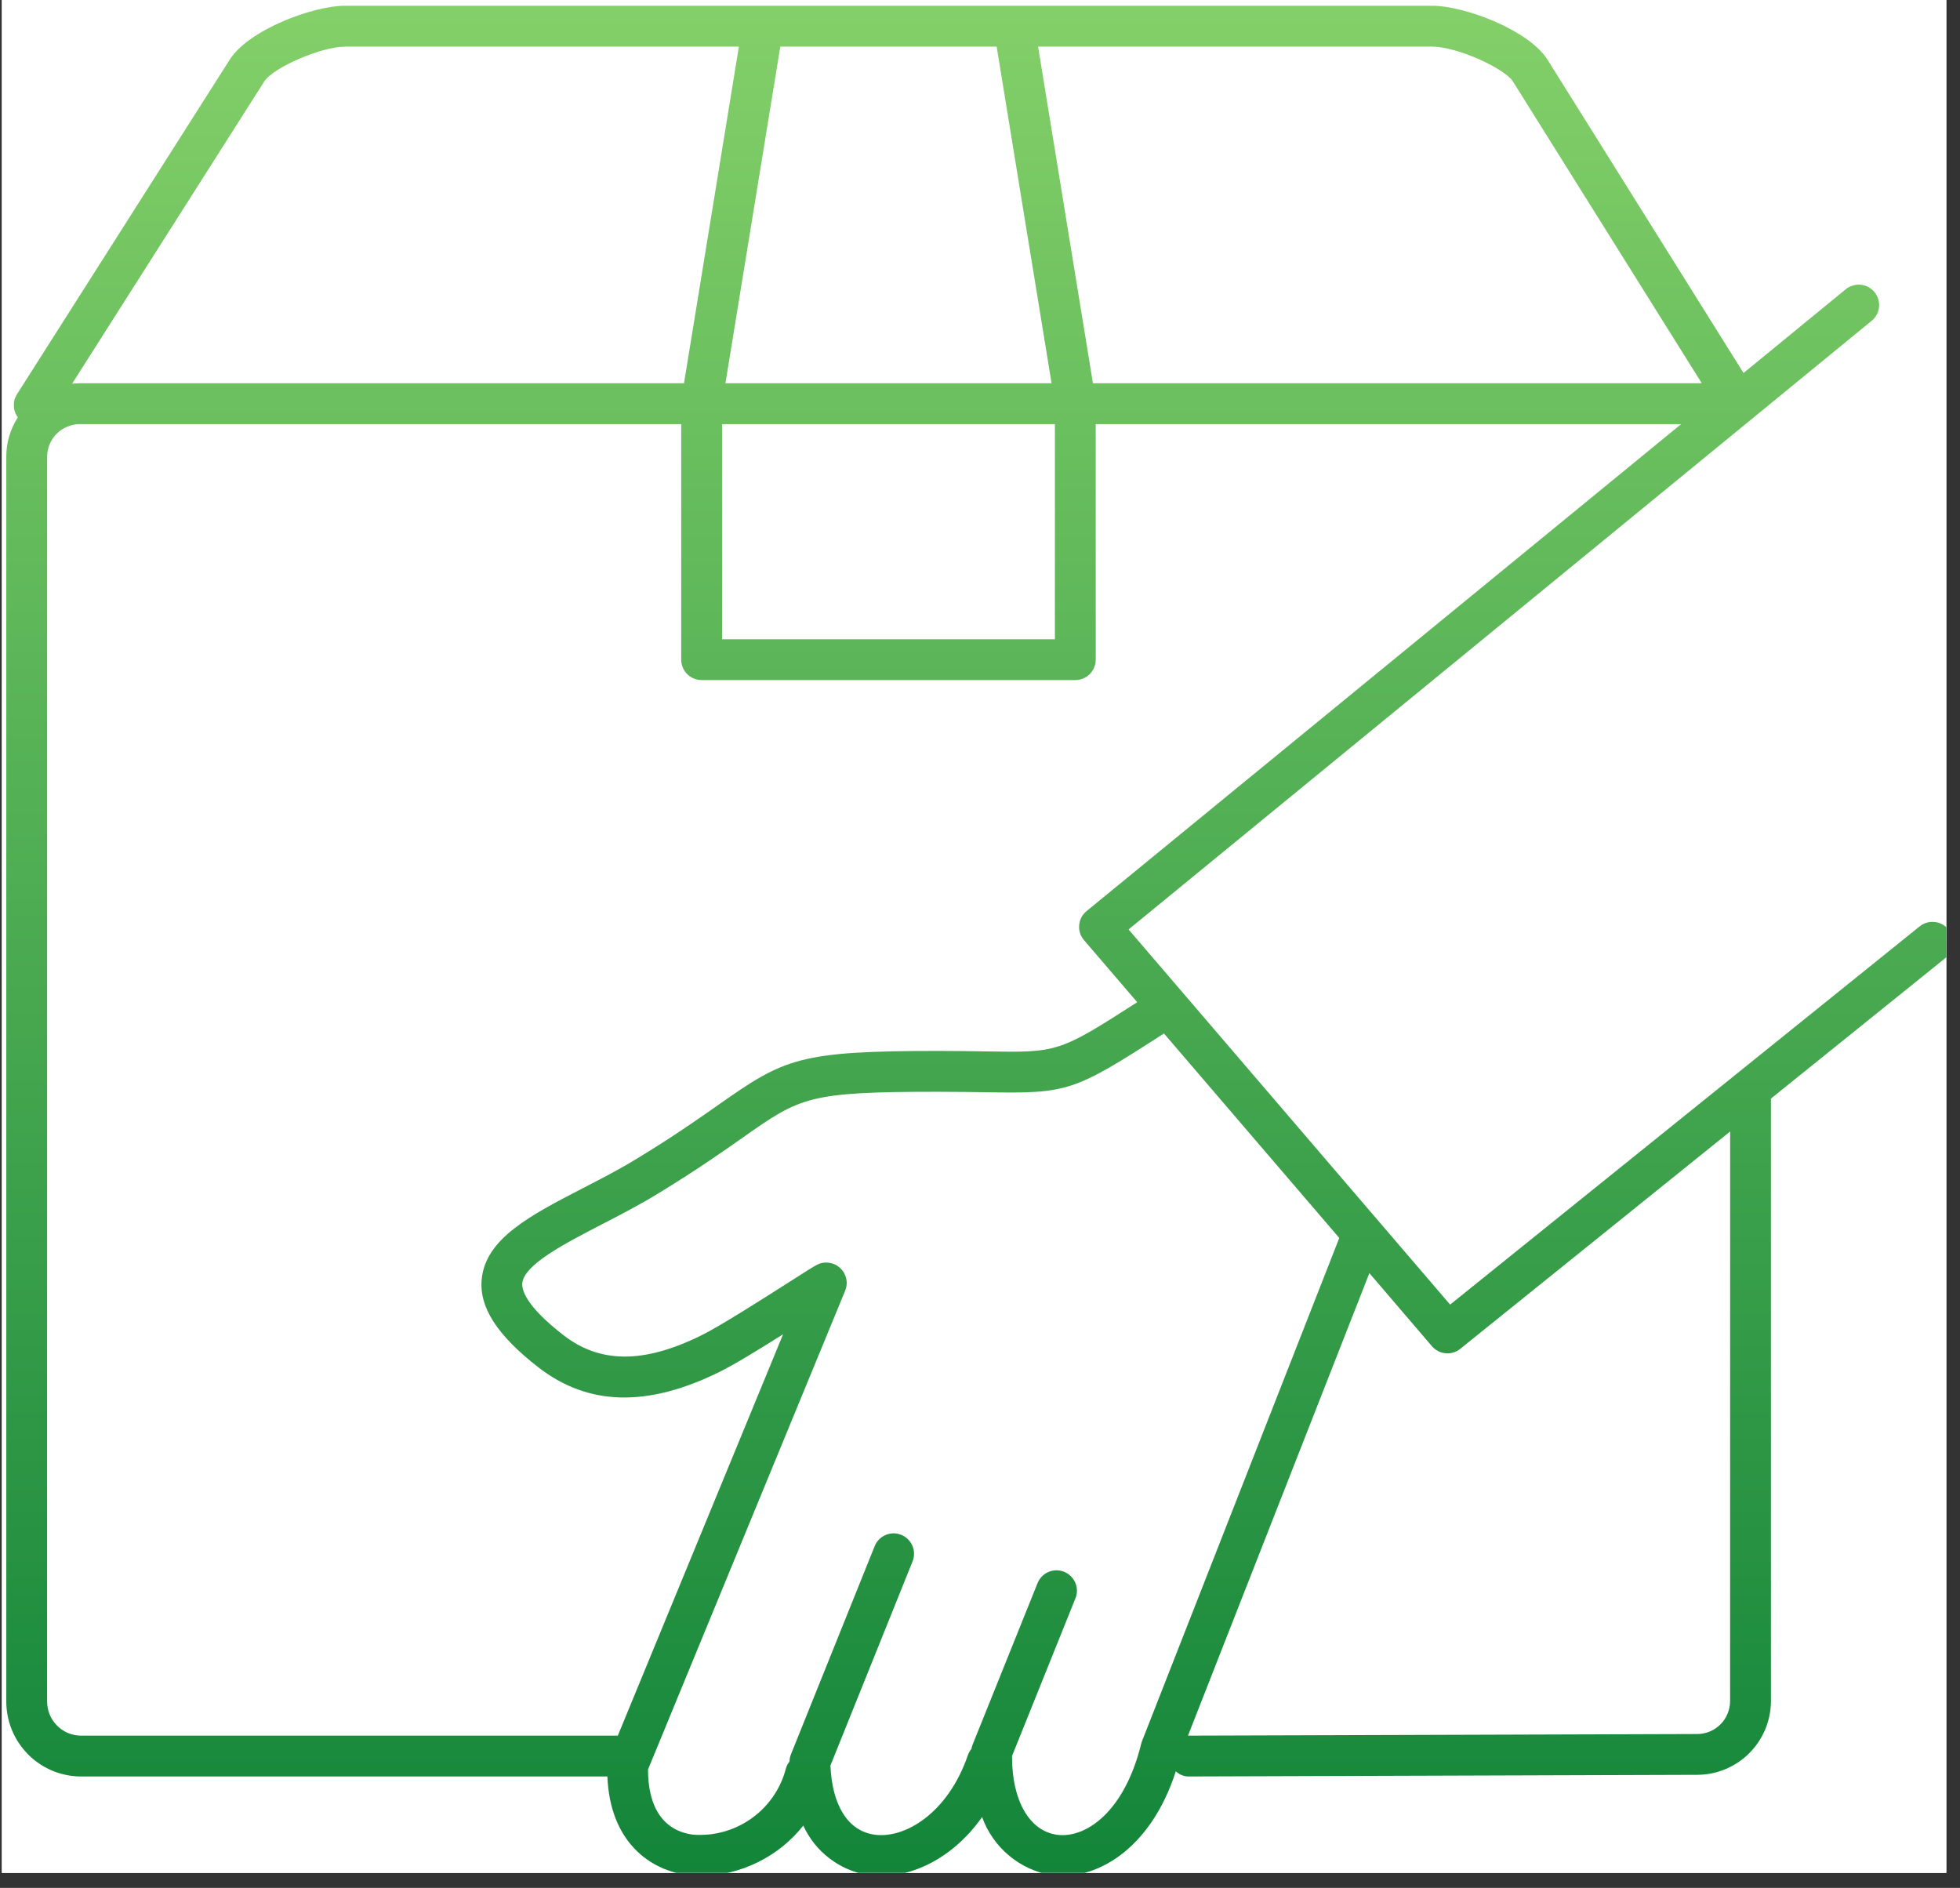 <svg xmlns="http://www.w3.org/2000/svg" xmlns:xlink="http://www.w3.org/1999/xlink" width="190" zoomAndPan="magnify" viewBox="0 0 142.5 137.25" height="183" preserveAspectRatio="xMidYMid meet" version="1.0"><rect x="0" y="0" width="142.5" height="137.25" fill="#333333" stroke="none"/><defs><clipPath id="18e997e8b8"><path d="M 0.137 0 L 141.504 0 L 141.504 136.156 L 0.137 136.156 Z M 0.137 0 " clip-rule="nonzero"/></clipPath><clipPath id="7e4f4a562d"><path d="M 0.137 0.422 L 141.504 0.422 L 141.504 136.156 L 0.137 136.156 Z M 0.137 0.422 " clip-rule="nonzero"/></clipPath><clipPath id="f5bd0a80ca"><path d="M 141.656 67.57 C 141.531 67.418 141.383 67.293 141.211 67.199 C 141.039 67.105 140.855 67.047 140.656 67.027 C 140.461 67.008 140.27 67.023 140.082 67.078 C 139.891 67.133 139.723 67.223 139.566 67.348 L 105.43 94.844 L 82.051 67.57 L 136.074 23.324 C 136.227 23.199 136.352 23.051 136.445 22.879 C 136.535 22.703 136.594 22.52 136.613 22.324 C 136.633 22.129 136.613 21.938 136.555 21.746 C 136.5 21.559 136.406 21.387 136.285 21.238 C 136.16 21.086 136.008 20.961 135.836 20.867 C 135.664 20.773 135.477 20.719 135.281 20.699 C 135.086 20.68 134.895 20.699 134.707 20.758 C 134.516 20.812 134.348 20.902 134.195 21.027 L 126.762 27.117 L 112.508 4.336 C 111.137 2.172 106.457 0.418 104.129 0.418 L 25.082 0.418 C 22.75 0.418 18.066 2.176 16.703 4.336 L 1.238 28.656 C 1.074 28.918 0.996 29.199 1.008 29.508 C 1.016 29.816 1.113 30.094 1.297 30.34 C 0.742 31.211 0.461 32.164 0.457 33.195 L 0.457 123.695 C 0.457 124.047 0.492 124.398 0.559 124.746 C 0.625 125.09 0.727 125.43 0.859 125.754 C 0.992 126.082 1.156 126.395 1.352 126.691 C 1.543 126.984 1.766 127.258 2.012 127.512 C 2.258 127.766 2.527 127.992 2.82 128.191 C 3.109 128.391 3.418 128.562 3.742 128.703 C 4.066 128.844 4.402 128.949 4.746 129.023 C 5.094 129.102 5.441 129.141 5.793 129.148 L 44.16 129.148 C 44.348 133.918 47.27 135.988 50.059 136.324 C 50.363 136.363 50.672 136.379 50.98 136.379 C 52.43 136.355 53.805 136.02 55.102 135.379 C 56.402 134.738 57.5 133.852 58.402 132.719 C 58.836 133.664 59.465 134.453 60.289 135.09 C 61.113 135.723 62.039 136.129 63.062 136.305 C 65.758 136.727 69.094 135.371 71.402 132.098 C 71.598 132.645 71.863 133.156 72.195 133.629 C 72.527 134.105 72.914 134.527 73.359 134.898 C 73.805 135.27 74.289 135.578 74.816 135.82 C 75.344 136.062 75.891 136.23 76.461 136.328 C 79.605 136.75 83.629 134.535 85.488 128.77 C 85.766 129.031 86.098 129.16 86.48 129.148 L 123.43 129.027 C 123.777 129.023 124.121 128.988 124.465 128.918 C 124.809 128.848 125.141 128.742 125.461 128.609 C 125.781 128.473 126.09 128.309 126.379 128.113 C 126.668 127.918 126.938 127.699 127.184 127.449 C 127.43 127.203 127.652 126.934 127.844 126.645 C 128.039 126.355 128.203 126.047 128.34 125.727 C 128.473 125.402 128.574 125.07 128.645 124.73 C 128.715 124.387 128.754 124.043 128.754 123.691 L 128.754 79.867 L 141.426 69.66 C 141.578 69.535 141.703 69.387 141.797 69.215 C 141.891 69.043 141.949 68.859 141.973 68.664 C 141.992 68.469 141.977 68.273 141.922 68.086 C 141.867 67.898 141.777 67.727 141.656 67.57 Z M 104.125 3.391 C 105.965 3.391 109.402 4.988 109.996 5.922 L 123.727 27.863 L 79.461 27.863 L 75.473 3.391 Z M 72.461 3.391 L 76.453 27.863 L 52.742 27.863 L 56.73 3.391 Z M 76.695 30.832 L 76.695 46.473 L 52.496 46.473 L 52.496 30.832 Z M 19.207 5.93 C 19.852 4.91 23.367 3.391 25.082 3.391 L 53.719 3.391 L 49.73 27.863 L 5.789 27.863 C 5.602 27.863 5.422 27.875 5.242 27.895 Z M 44.918 126.18 L 5.836 126.18 C 5.516 126.172 5.203 126.102 4.906 125.973 C 4.609 125.84 4.352 125.66 4.125 125.426 C 3.898 125.195 3.727 124.93 3.605 124.629 C 3.484 124.328 3.426 124.016 3.426 123.691 L 3.426 33.203 C 3.43 32.887 3.488 32.586 3.609 32.297 C 3.73 32.008 3.902 31.754 4.121 31.531 C 4.344 31.309 4.602 31.137 4.891 31.02 C 5.18 30.898 5.48 30.836 5.793 30.832 L 49.527 30.832 L 49.527 47.957 C 49.527 48.152 49.566 48.344 49.641 48.523 C 49.715 48.707 49.824 48.867 49.961 49.008 C 50.102 49.145 50.262 49.254 50.445 49.328 C 50.625 49.402 50.816 49.441 51.012 49.441 L 78.18 49.441 C 78.375 49.441 78.566 49.402 78.746 49.328 C 78.93 49.254 79.09 49.145 79.23 49.008 C 79.367 48.867 79.477 48.707 79.551 48.523 C 79.625 48.344 79.664 48.152 79.664 47.957 L 79.664 30.832 L 122.227 30.832 L 79 66.234 C 78.68 66.5 78.5 66.836 78.461 67.254 C 78.426 67.668 78.543 68.031 78.812 68.348 L 82.68 72.859 C 76.984 76.523 76.875 76.523 71.723 76.438 C 70.738 76.422 69.582 76.402 68.199 76.402 C 58.094 76.402 57.023 76.957 52.293 80.277 C 50.824 81.309 49 82.594 46.297 84.238 C 45.031 85.012 43.676 85.711 42.363 86.387 C 38.57 88.348 35.297 90.039 35.02 93.008 C 34.832 95.043 36.145 97.074 39.145 99.406 C 42.762 102.211 47.062 102.32 52.293 99.746 C 53.383 99.211 55.199 98.094 56.934 97 Z M 83.023 126.598 C 83 126.66 82.98 126.723 82.965 126.785 C 81.754 131.719 78.945 133.664 76.855 133.387 C 74.832 133.113 73.562 130.879 73.578 127.66 L 78.184 116.207 C 78.262 116.027 78.297 115.836 78.297 115.637 C 78.297 115.441 78.258 115.25 78.18 115.066 C 78.102 114.887 77.992 114.727 77.852 114.586 C 77.711 114.449 77.551 114.344 77.367 114.27 C 77.184 114.195 76.992 114.16 76.793 114.16 C 76.598 114.164 76.406 114.203 76.227 114.281 C 76.043 114.359 75.883 114.469 75.746 114.613 C 75.609 114.754 75.504 114.918 75.43 115.102 L 70.723 126.809 C 70.68 126.914 70.648 127.023 70.629 127.137 C 70.516 127.277 70.426 127.434 70.367 127.605 C 68.922 131.824 65.754 133.723 63.523 133.371 C 61.641 133.074 60.5 131.25 60.375 128.352 L 66.344 113.52 C 66.418 113.336 66.457 113.145 66.453 112.949 C 66.453 112.75 66.414 112.562 66.336 112.379 C 66.258 112.199 66.152 112.039 66.008 111.898 C 65.867 111.762 65.707 111.656 65.523 111.582 C 65.34 111.508 65.148 111.473 64.953 111.473 C 64.754 111.477 64.566 111.516 64.383 111.594 C 64.203 111.672 64.043 111.781 63.906 111.922 C 63.77 112.062 63.664 112.227 63.59 112.41 L 57.508 127.531 C 57.438 127.703 57.402 127.879 57.398 128.062 C 57.254 128.246 57.156 128.449 57.109 128.676 C 56.91 129.395 56.594 130.059 56.164 130.668 C 55.73 131.277 55.211 131.797 54.602 132.223 C 53.988 132.652 53.324 132.965 52.605 133.164 C 51.887 133.363 51.152 133.434 50.41 133.379 C 48.273 133.121 47.109 131.441 47.113 128.641 L 61.445 93.836 C 61.562 93.547 61.59 93.254 61.523 92.949 C 61.453 92.645 61.305 92.391 61.078 92.18 C 60.848 91.969 60.582 91.844 60.273 91.801 C 59.965 91.758 59.672 91.809 59.395 91.949 C 59.137 92.082 58.566 92.445 57.305 93.25 C 55.332 94.508 52.348 96.41 50.977 97.086 C 46.809 99.141 43.625 99.133 40.961 97.062 C 38.25 94.961 37.926 93.793 37.973 93.285 C 38.098 91.934 41.086 90.391 43.723 89.027 C 45.078 88.328 46.484 87.602 47.84 86.773 C 50.625 85.074 52.492 83.762 53.996 82.707 C 58.199 79.75 58.746 79.371 68.195 79.371 C 69.562 79.371 70.699 79.391 71.668 79.406 C 77.652 79.504 78.023 79.383 84.625 75.133 L 97.371 90 Z M 125.785 123.688 C 125.781 124 125.719 124.301 125.598 124.59 C 125.477 124.879 125.309 125.137 125.086 125.359 C 124.863 125.582 124.609 125.754 124.32 125.875 C 124.031 125.996 123.73 126.059 123.414 126.062 L 86.469 126.18 C 86.438 126.18 86.406 126.18 86.371 126.18 L 99.559 92.555 L 104.109 97.871 C 104.238 98.016 104.387 98.133 104.555 98.223 C 104.727 98.312 104.91 98.363 105.102 98.383 C 105.293 98.398 105.48 98.379 105.668 98.324 C 105.852 98.27 106.02 98.18 106.168 98.059 L 125.789 82.258 Z M 125.785 123.688 " clip-rule="nonzero"/></clipPath><linearGradient x1="0.5" gradientTransform="matrix(141.523, 0, 0, 135.962, 0.459, 0.418)" y1="0" x2="0.5" gradientUnits="userSpaceOnUse" y2="0.998" id="c54881ad7f"><stop stop-opacity="1" stop-color="rgb(51.799%, 81.598%, 41.199%)" offset="0"/><stop stop-opacity="1" stop-color="rgb(51.622%, 81.482%, 41.125%)" offset="0.008"/><stop stop-opacity="1" stop-color="rgb(51.27%, 81.25%, 40.979%)" offset="0.016"/><stop stop-opacity="1" stop-color="rgb(50.919%, 81.017%, 40.833%)" offset="0.023"/><stop stop-opacity="1" stop-color="rgb(50.566%, 80.785%, 40.686%)" offset="0.031"/><stop stop-opacity="1" stop-color="rgb(50.215%, 80.553%, 40.54%)" offset="0.039"/><stop stop-opacity="1" stop-color="rgb(49.863%, 80.321%, 40.392%)" offset="0.047"/><stop stop-opacity="1" stop-color="rgb(49.512%, 80.087%, 40.245%)" offset="0.055"/><stop stop-opacity="1" stop-color="rgb(49.159%, 79.855%, 40.099%)" offset="0.062"/><stop stop-opacity="1" stop-color="rgb(48.808%, 79.623%, 39.952%)" offset="0.07"/><stop stop-opacity="1" stop-color="rgb(48.456%, 79.39%, 39.806%)" offset="0.078"/><stop stop-opacity="1" stop-color="rgb(48.105%, 79.158%, 39.659%)" offset="0.086"/><stop stop-opacity="1" stop-color="rgb(47.752%, 78.926%, 39.513%)" offset="0.094"/><stop stop-opacity="1" stop-color="rgb(47.401%, 78.693%, 39.366%)" offset="0.102"/><stop stop-opacity="1" stop-color="rgb(47.049%, 78.461%, 39.22%)" offset="0.109"/><stop stop-opacity="1" stop-color="rgb(46.698%, 78.229%, 39.073%)" offset="0.117"/><stop stop-opacity="1" stop-color="rgb(46.346%, 77.995%, 38.927%)" offset="0.125"/><stop stop-opacity="1" stop-color="rgb(45.995%, 77.763%, 38.779%)" offset="0.133"/><stop stop-opacity="1" stop-color="rgb(45.642%, 77.531%, 38.632%)" offset="0.141"/><stop stop-opacity="1" stop-color="rgb(45.29%, 77.298%, 38.486%)" offset="0.148"/><stop stop-opacity="1" stop-color="rgb(44.939%, 77.066%, 38.339%)" offset="0.156"/><stop stop-opacity="1" stop-color="rgb(44.586%, 76.834%, 38.193%)" offset="0.164"/><stop stop-opacity="1" stop-color="rgb(44.235%, 76.601%, 38.046%)" offset="0.172"/><stop stop-opacity="1" stop-color="rgb(43.883%, 76.369%, 37.9%)" offset="0.18"/><stop stop-opacity="1" stop-color="rgb(43.532%, 76.137%, 37.753%)" offset="0.188"/><stop stop-opacity="1" stop-color="rgb(43.179%, 75.903%, 37.607%)" offset="0.195"/><stop stop-opacity="1" stop-color="rgb(42.828%, 75.671%, 37.46%)" offset="0.203"/><stop stop-opacity="1" stop-color="rgb(42.476%, 75.439%, 37.312%)" offset="0.211"/><stop stop-opacity="1" stop-color="rgb(42.125%, 75.206%, 37.166%)" offset="0.219"/><stop stop-opacity="1" stop-color="rgb(41.772%, 74.974%, 37.019%)" offset="0.227"/><stop stop-opacity="1" stop-color="rgb(41.422%, 74.742%, 36.873%)" offset="0.234"/><stop stop-opacity="1" stop-color="rgb(41.069%, 74.509%, 36.726%)" offset="0.242"/><stop stop-opacity="1" stop-color="rgb(40.718%, 74.277%, 36.58%)" offset="0.25"/><stop stop-opacity="1" stop-color="rgb(40.366%, 74.045%, 36.433%)" offset="0.258"/><stop stop-opacity="1" stop-color="rgb(40.015%, 73.811%, 36.287%)" offset="0.266"/><stop stop-opacity="1" stop-color="rgb(39.662%, 73.579%, 36.14%)" offset="0.273"/><stop stop-opacity="1" stop-color="rgb(39.31%, 73.347%, 35.994%)" offset="0.281"/><stop stop-opacity="1" stop-color="rgb(38.959%, 73.116%, 35.847%)" offset="0.289"/><stop stop-opacity="1" stop-color="rgb(38.606%, 72.882%, 35.699%)" offset="0.297"/><stop stop-opacity="1" stop-color="rgb(38.255%, 72.65%, 35.553%)" offset="0.305"/><stop stop-opacity="1" stop-color="rgb(37.903%, 72.418%, 35.406%)" offset="0.312"/><stop stop-opacity="1" stop-color="rgb(37.552%, 72.185%, 35.26%)" offset="0.32"/><stop stop-opacity="1" stop-color="rgb(37.199%, 71.953%, 35.114%)" offset="0.328"/><stop stop-opacity="1" stop-color="rgb(36.848%, 71.721%, 34.967%)" offset="0.336"/><stop stop-opacity="1" stop-color="rgb(36.496%, 71.487%, 34.821%)" offset="0.344"/><stop stop-opacity="1" stop-color="rgb(36.145%, 71.255%, 34.674%)" offset="0.352"/><stop stop-opacity="1" stop-color="rgb(35.793%, 71.024%, 34.528%)" offset="0.359"/><stop stop-opacity="1" stop-color="rgb(35.442%, 70.79%, 34.381%)" offset="0.367"/><stop stop-opacity="1" stop-color="rgb(35.089%, 70.558%, 34.233%)" offset="0.375"/><stop stop-opacity="1" stop-color="rgb(34.738%, 70.326%, 34.087%)" offset="0.383"/><stop stop-opacity="1" stop-color="rgb(34.386%, 70.093%, 33.94%)" offset="0.391"/><stop stop-opacity="1" stop-color="rgb(34.035%, 69.861%, 33.794%)" offset="0.398"/><stop stop-opacity="1" stop-color="rgb(33.682%, 69.629%, 33.647%)" offset="0.406"/><stop stop-opacity="1" stop-color="rgb(33.331%, 69.395%, 33.501%)" offset="0.414"/><stop stop-opacity="1" stop-color="rgb(32.979%, 69.164%, 33.354%)" offset="0.422"/><stop stop-opacity="1" stop-color="rgb(32.626%, 68.932%, 33.208%)" offset="0.43"/><stop stop-opacity="1" stop-color="rgb(32.275%, 68.698%, 33.061%)" offset="0.438"/><stop stop-opacity="1" stop-color="rgb(31.923%, 68.466%, 32.915%)" offset="0.445"/><stop stop-opacity="1" stop-color="rgb(31.572%, 68.234%, 32.768%)" offset="0.453"/><stop stop-opacity="1" stop-color="rgb(31.219%, 68.001%, 32.62%)" offset="0.461"/><stop stop-opacity="1" stop-color="rgb(30.869%, 67.769%, 32.474%)" offset="0.469"/><stop stop-opacity="1" stop-color="rgb(30.516%, 67.537%, 32.327%)" offset="0.477"/><stop stop-opacity="1" stop-color="rgb(30.165%, 67.303%, 32.181%)" offset="0.484"/><stop stop-opacity="1" stop-color="rgb(29.813%, 67.072%, 32.034%)" offset="0.492"/><stop stop-opacity="1" stop-color="rgb(29.462%, 66.84%, 31.888%)" offset="0.5"/><stop stop-opacity="1" stop-color="rgb(29.109%, 66.608%, 31.741%)" offset="0.508"/><stop stop-opacity="1" stop-color="rgb(28.758%, 66.374%, 31.595%)" offset="0.516"/><stop stop-opacity="1" stop-color="rgb(28.406%, 66.142%, 31.448%)" offset="0.523"/><stop stop-opacity="1" stop-color="rgb(28.055%, 65.91%, 31.302%)" offset="0.531"/><stop stop-opacity="1" stop-color="rgb(27.702%, 65.677%, 31.154%)" offset="0.539"/><stop stop-opacity="1" stop-color="rgb(27.351%, 65.445%, 31.007%)" offset="0.547"/><stop stop-opacity="1" stop-color="rgb(26.999%, 65.213%, 30.861%)" offset="0.555"/><stop stop-opacity="1" stop-color="rgb(26.646%, 64.98%, 30.714%)" offset="0.562"/><stop stop-opacity="1" stop-color="rgb(26.295%, 64.748%, 30.568%)" offset="0.57"/><stop stop-opacity="1" stop-color="rgb(25.943%, 64.516%, 30.421%)" offset="0.578"/><stop stop-opacity="1" stop-color="rgb(25.592%, 64.282%, 30.275%)" offset="0.586"/><stop stop-opacity="1" stop-color="rgb(25.24%, 64.05%, 30.128%)" offset="0.594"/><stop stop-opacity="1" stop-color="rgb(24.889%, 63.818%, 29.982%)" offset="0.602"/><stop stop-opacity="1" stop-color="rgb(24.536%, 63.585%, 29.836%)" offset="0.609"/><stop stop-opacity="1" stop-color="rgb(24.185%, 63.353%, 29.688%)" offset="0.617"/><stop stop-opacity="1" stop-color="rgb(23.833%, 63.121%, 29.541%)" offset="0.625"/><stop stop-opacity="1" stop-color="rgb(23.482%, 62.888%, 29.395%)" offset="0.633"/><stop stop-opacity="1" stop-color="rgb(23.129%, 62.656%, 29.248%)" offset="0.641"/><stop stop-opacity="1" stop-color="rgb(22.778%, 62.424%, 29.102%)" offset="0.648"/><stop stop-opacity="1" stop-color="rgb(22.426%, 62.19%, 28.955%)" offset="0.656"/><stop stop-opacity="1" stop-color="rgb(22.075%, 61.958%, 28.809%)" offset="0.664"/><stop stop-opacity="1" stop-color="rgb(21.722%, 61.726%, 28.662%)" offset="0.672"/><stop stop-opacity="1" stop-color="rgb(21.371%, 61.493%, 28.516%)" offset="0.68"/><stop stop-opacity="1" stop-color="rgb(21.019%, 61.261%, 28.369%)" offset="0.688"/><stop stop-opacity="1" stop-color="rgb(20.668%, 61.029%, 28.223%)" offset="0.695"/><stop stop-opacity="1" stop-color="rgb(20.316%, 60.796%, 28.075%)" offset="0.703"/><stop stop-opacity="1" stop-color="rgb(19.963%, 60.564%, 27.928%)" offset="0.711"/><stop stop-opacity="1" stop-color="rgb(19.612%, 60.332%, 27.782%)" offset="0.719"/><stop stop-opacity="1" stop-color="rgb(19.26%, 60.098%, 27.635%)" offset="0.727"/><stop stop-opacity="1" stop-color="rgb(18.909%, 59.866%, 27.489%)" offset="0.734"/><stop stop-opacity="1" stop-color="rgb(18.556%, 59.634%, 27.342%)" offset="0.742"/><stop stop-opacity="1" stop-color="rgb(18.205%, 59.402%, 27.196%)" offset="0.75"/><stop stop-opacity="1" stop-color="rgb(17.853%, 59.169%, 27.049%)" offset="0.758"/><stop stop-opacity="1" stop-color="rgb(17.502%, 58.937%, 26.903%)" offset="0.766"/><stop stop-opacity="1" stop-color="rgb(17.149%, 58.705%, 26.756%)" offset="0.773"/><stop stop-opacity="1" stop-color="rgb(16.798%, 58.472%, 26.608%)" offset="0.781"/><stop stop-opacity="1" stop-color="rgb(16.446%, 58.24%, 26.462%)" offset="0.789"/><stop stop-opacity="1" stop-color="rgb(16.095%, 58.008%, 26.315%)" offset="0.797"/><stop stop-opacity="1" stop-color="rgb(15.742%, 57.774%, 26.169%)" offset="0.805"/><stop stop-opacity="1" stop-color="rgb(15.392%, 57.542%, 26.022%)" offset="0.812"/><stop stop-opacity="1" stop-color="rgb(15.039%, 57.31%, 25.876%)" offset="0.82"/><stop stop-opacity="1" stop-color="rgb(14.688%, 57.077%, 25.729%)" offset="0.828"/><stop stop-opacity="1" stop-color="rgb(14.336%, 56.845%, 25.583%)" offset="0.836"/><stop stop-opacity="1" stop-color="rgb(13.983%, 56.613%, 25.436%)" offset="0.844"/><stop stop-opacity="1" stop-color="rgb(13.632%, 56.38%, 25.29%)" offset="0.852"/><stop stop-opacity="1" stop-color="rgb(13.28%, 56.148%, 25.143%)" offset="0.859"/><stop stop-opacity="1" stop-color="rgb(12.929%, 55.916%, 24.995%)" offset="0.867"/><stop stop-opacity="1" stop-color="rgb(12.576%, 55.682%, 24.849%)" offset="0.875"/><stop stop-opacity="1" stop-color="rgb(12.225%, 55.45%, 24.702%)" offset="0.883"/><stop stop-opacity="1" stop-color="rgb(11.873%, 55.219%, 24.556%)" offset="0.891"/><stop stop-opacity="1" stop-color="rgb(11.522%, 54.985%, 24.409%)" offset="0.898"/><stop stop-opacity="1" stop-color="rgb(11.169%, 54.753%, 24.263%)" offset="0.906"/><stop stop-opacity="1" stop-color="rgb(10.818%, 54.521%, 24.117%)" offset="0.914"/><stop stop-opacity="1" stop-color="rgb(10.466%, 54.288%, 23.97%)" offset="0.922"/><stop stop-opacity="1" stop-color="rgb(10.115%, 54.056%, 23.824%)" offset="0.93"/><stop stop-opacity="1" stop-color="rgb(9.763%, 53.824%, 23.677%)" offset="0.938"/><stop stop-opacity="1" stop-color="rgb(9.412%, 53.59%, 23.529%)" offset="0.945"/><stop stop-opacity="1" stop-color="rgb(9.059%, 53.358%, 23.383%)" offset="0.953"/><stop stop-opacity="1" stop-color="rgb(8.708%, 53.127%, 23.236%)" offset="0.961"/><stop stop-opacity="1" stop-color="rgb(8.356%, 52.893%, 23.09%)" offset="0.969"/><stop stop-opacity="1" stop-color="rgb(8.005%, 52.661%, 22.943%)" offset="0.977"/><stop stop-opacity="1" stop-color="rgb(7.652%, 52.429%, 22.797%)" offset="0.984"/><stop stop-opacity="1" stop-color="rgb(7.3%, 52.197%, 22.65%)" offset="0.992"/><stop stop-opacity="1" stop-color="rgb(6.949%, 51.964%, 22.504%)" offset="1"/></linearGradient></defs><g clip-path="url(#18e997e8b8)"><path fill="#ffffff" d="M 0.137 0 L 141.504 0 L 141.504 136.156 L 0.137 136.156 Z M 0.137 0 " fill-opacity="1" fill-rule="nonzero"/><path fill="#ffffff" d="M 0.137 0 L 141.504 0 L 141.504 136.156 L 0.137 136.156 Z M 0.137 0 " fill-opacity="1" fill-rule="nonzero"/></g><g clip-path="url(#7e4f4a562d)"><g clip-path="url(#f5bd0a80ca)"><path fill="url(#c54881ad7f)" d="M 0.457 0.422 L 0.457 136.156 L 141.504 136.156 L 141.504 0.422 Z M 0.457 0.422 " fill-rule="nonzero"/></g></g></svg>
